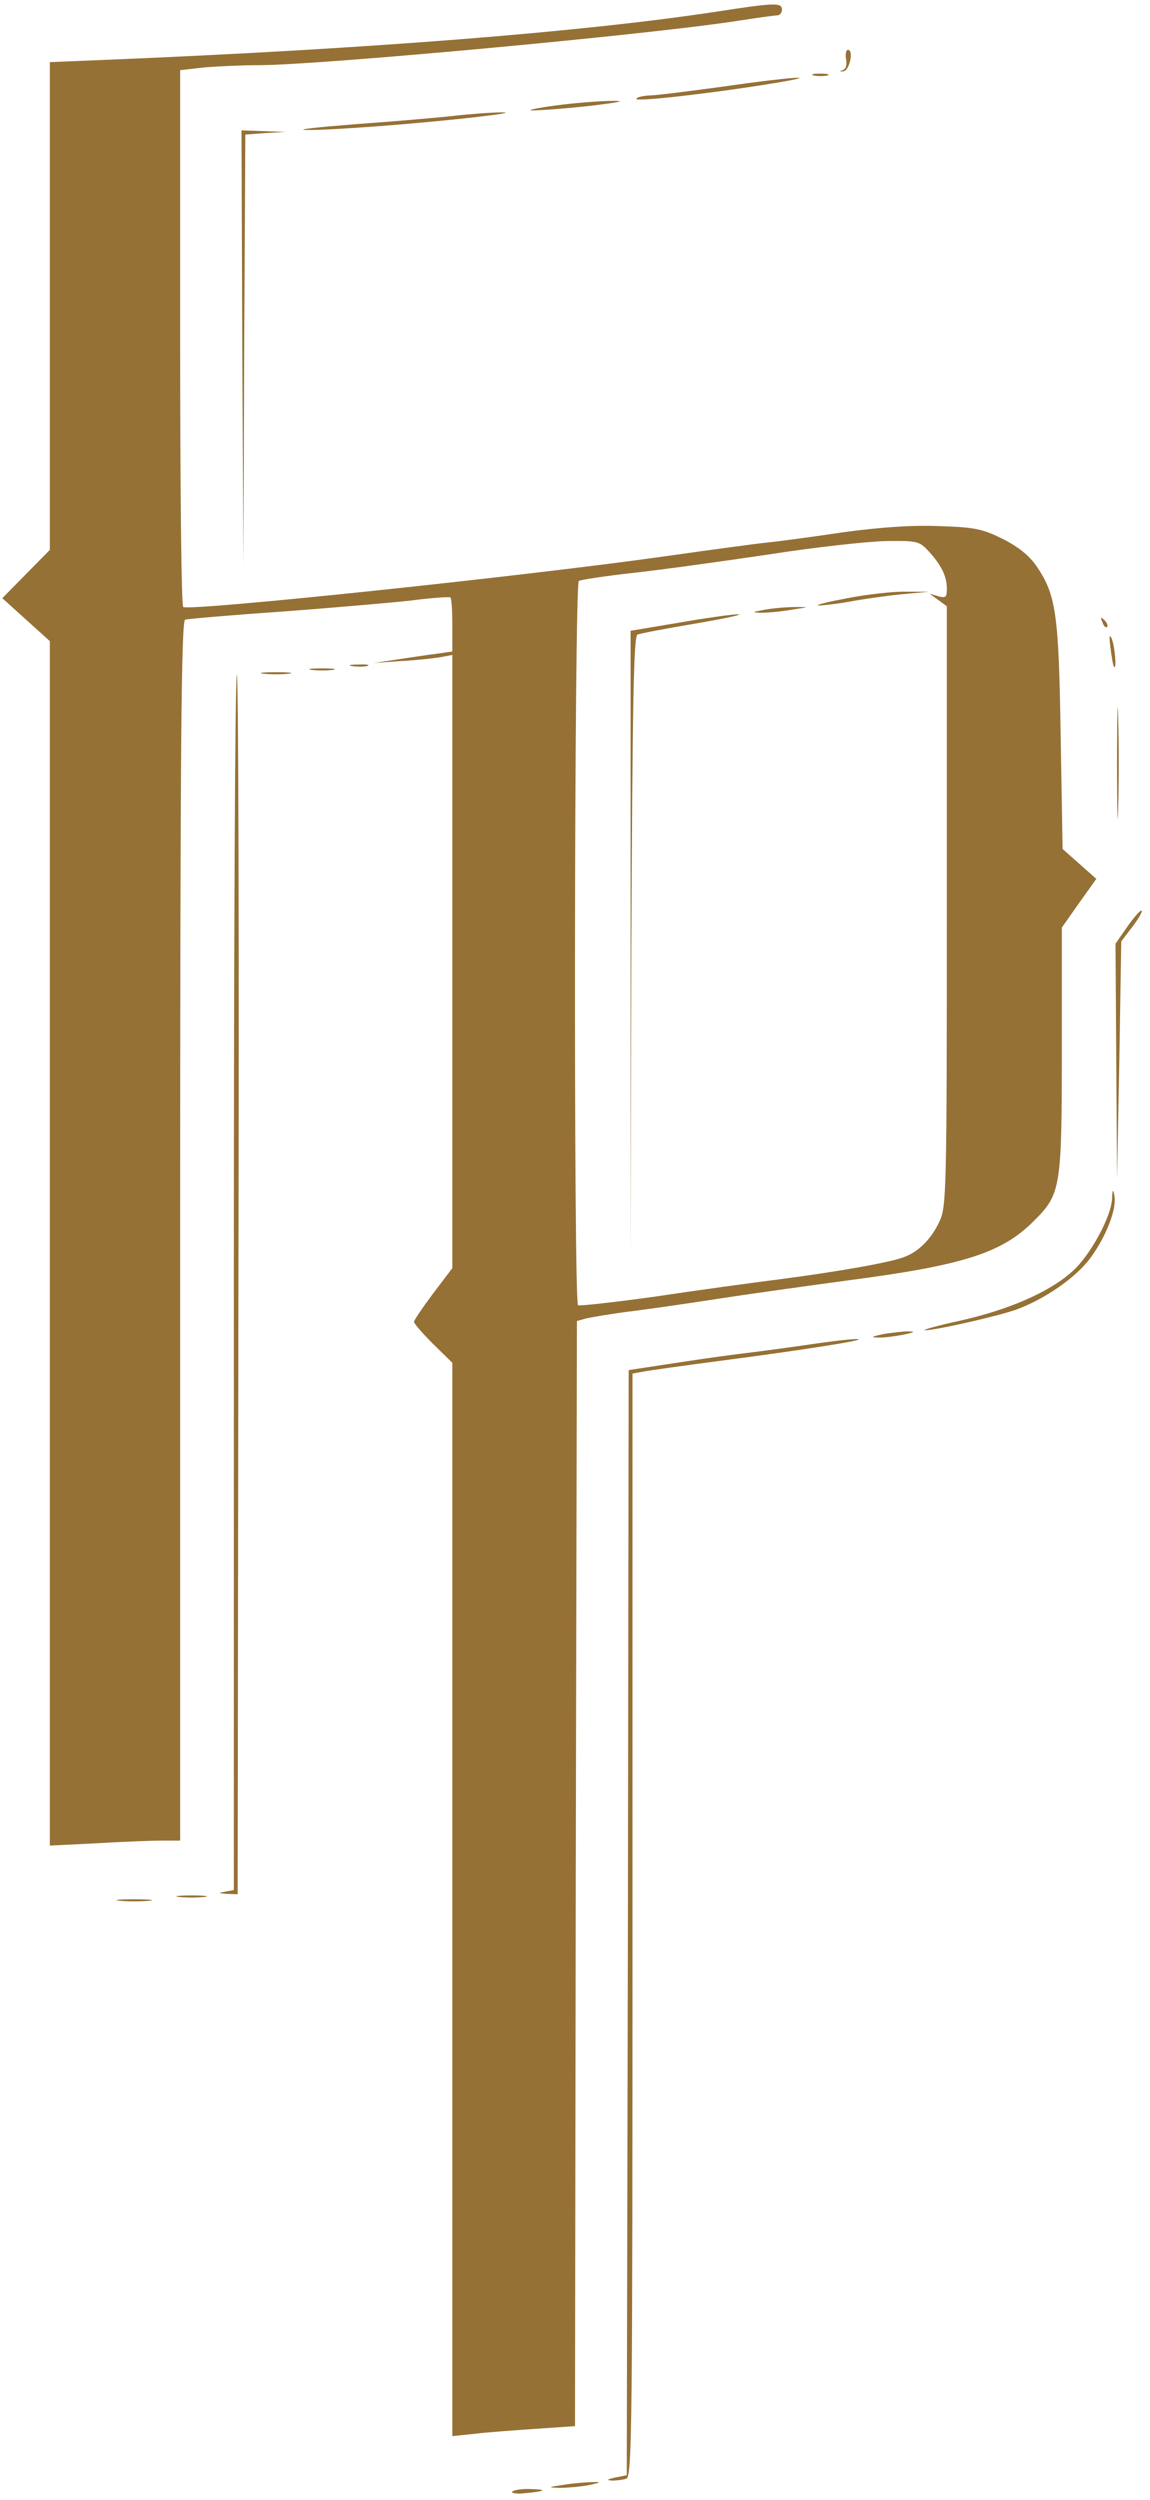 <?xml version="1.0" standalone="no"?>
<!DOCTYPE svg PUBLIC "-//W3C//DTD SVG 20010904//EN"
 "http://www.w3.org/TR/2001/REC-SVG-20010904/DTD/svg10.dtd">
<svg version="1.0" xmlns="http://www.w3.org/2000/svg"
 width="300pt" height="652pt" viewBox="0 0 300 652"
 preserveAspectRatio="xMidYMid meet">

<g transform="translate(0,652) scale(0.1,-0.1)"
fill="#967136" stroke="none">
<path d="M1865 6489 c-349 -53 -910 -97 -1588 -125 l-147 -6 0 -636 0 -636
-62 -63 -62 -63 62 -56 62 -56 0 -1570 0 -1571 122 6 c66 4 143 7 170 7 l48 0
0 1590 c0 1264 3 1591 13 1594 6 2 120 12 252 21 132 10 284 23 338 29 53 7
99 10 102 8 3 -3 5 -36 5 -73 l0 -68 -42 -6 c-24 -3 -70 -10 -103 -15 l-60 -9
70 5 c39 2 85 7 103 10 l32 6 0 -799 0 -800 -50 -66 c-27 -36 -50 -70 -50 -74
0 -5 23 -31 50 -58 l50 -49 0 -1399 0 -1400 58 6 c31 4 103 9 159 13 l103 7 2
1441 3 1441 25 7 c14 3 61 11 105 17 44 5 154 21 245 35 91 14 237 34 325 46
308 40 408 72 491 155 72 71 74 86 74 455 l0 311 45 64 45 63 -44 39 -44 39
-5 294 c-5 322 -12 369 -64 445 -19 27 -48 50 -88 70 -53 26 -72 30 -165 33
-70 3 -154 -3 -250 -16 -80 -12 -170 -24 -200 -27 -30 -3 -147 -19 -260 -35
-374 -53 -1242 -144 -1262 -133 -5 2 -8 318 -8 702 l0 698 61 7 c34 3 99 6
144 6 156 0 1011 79 1245 115 52 8 101 15 108 15 6 0 12 7 12 15 0 19 -20 18
-175 -6z m557 -1406 c34 -37 48 -66 48 -98 0 -23 -3 -25 -22 -20 l-23 7 23
-17 22 -16 0 -782 c0 -739 -1 -784 -19 -822 -21 -45 -54 -79 -92 -93 -35 -14
-171 -38 -324 -58 -71 -9 -218 -29 -324 -45 -107 -15 -199 -25 -203 -23 -12 8
-10 1881 2 1889 5 3 69 13 142 21 73 8 232 30 353 48 121 19 259 34 306 35 81
1 87 0 111 -26z"/>
<path d="M2210 4960 c-52 -10 -86 -18 -74 -19 11 0 47 4 80 10 32 6 93 15 134
19 l75 7 -60 0 c-33 1 -103 -7 -155 -17z"/>
<path d="M1995 4930 c-33 -6 -35 -7 -10 -8 17 0 53 3 80 8 47 7 48 7 10 7 -22
0 -58 -3 -80 -7z"/>
<path d="M1770 4896 l-125 -21 0 -820 0 -820 2 813 c3 637 6 814 16 817 6 3
75 16 152 29 77 13 127 24 110 24 -16 0 -86 -10 -155 -22z"/>
<path d="M2207 6366 c3 -15 0 -26 -9 -29 -9 -3 -9 -4 2 -3 16 1 28 56 12 56
-5 0 -7 -11 -5 -24z"/>
<path d="M2123 6323 c9 -2 25 -2 35 0 9 3 1 5 -18 5 -19 0 -27 -2 -17 -5z"/>
<path d="M1885 6294 c-88 -12 -175 -23 -192 -23 -18 -1 -33 -5 -33 -9 0 -8
201 15 365 42 132 22 32 15 -140 -10z"/>
<path d="M1450 6245 c-52 -7 -79 -13 -60 -13 19 0 87 5 150 12 74 9 95 13 60
13 -30 0 -98 -5 -150 -12z"/>
<path d="M1185 6218 c-44 -5 -161 -15 -260 -22 -99 -8 -156 -14 -126 -15 64
-1 289 16 446 34 61 7 90 12 65 12 -25 0 -81 -4 -125 -9z"/>
<path d="M632 5613 l3 -568 2 562 3 562 53 4 52 3 -57 2 -58 2 2 -567z"/>
<path d="M2876 4897 c3 -10 9 -15 12 -12 3 3 0 11 -7 18 -10 9 -11 8 -5 -6z"/>
<path d="M2897 4830 c3 -25 7 -47 9 -49 8 -9 2 55 -6 74 -6 13 -7 5 -3 -25z"/>
<path d="M918 4783 c12 -2 30 -2 40 0 9 3 -1 5 -23 4 -22 0 -30 -2 -17 -4z"/>
<path d="M813 4773 c15 -2 39 -2 55 0 15 2 2 4 -28 4 -30 0 -43 -2 -27 -4z"/>
<path d="M688 4763 c17 -2 47 -2 65 0 17 2 3 4 -33 4 -36 0 -50 -2 -32 -4z"/>
<path d="M610 3176 l0 -1585 -22 -4 c-20 -4 -19 -4 4 -6 l28 -1 2 1590 c2 875
0 1590 -4 1590 -5 0 -8 -713 -8 -1584z"/>
<path d="M2914 4530 c0 -129 2 -182 3 -117 2 64 2 170 0 235 -1 64 -3 11 -3
-118z"/>
<path d="M2942 4105 l-32 -46 2 -307 2 -307 6 310 5 310 29 38 c16 21 27 40
24 42 -2 3 -19 -16 -36 -40z"/>
<path d="M2901 3394 c-2 -47 -57 -148 -103 -189 -59 -54 -167 -101 -293 -129
-60 -13 -102 -25 -92 -25 24 -1 183 35 236 53 75 27 158 84 196 136 41 56 69
128 62 162 -3 18 -5 17 -6 -8z"/>
<path d="M2300 3040 c-27 -6 -29 -8 -10 -8 14 -1 43 3 65 7 33 7 35 9 10 9
-16 -1 -46 -4 -65 -8z"/>
<path d="M2120 3015 c-47 -7 -127 -18 -177 -24 -51 -6 -140 -19 -198 -28
l-105 -16 -2 -1441 -3 -1441 -30 -6 c-22 -5 -24 -7 -8 -8 12 0 28 2 37 5 15 6
16 142 16 1444 l0 1438 28 5 c15 3 101 15 192 27 223 29 402 57 365 58 -16 0
-68 -6 -115 -13z"/>
<path d="M468 1573 c17 -2 47 -2 65 0 17 2 3 4 -33 4 -36 0 -50 -2 -32 -4z"/>
<path d="M313 1563 c20 -2 54 -2 75 0 20 2 3 4 -38 4 -41 0 -58 -2 -37 -4z"/>
<path d="M1470 40 c-41 -6 -42 -7 -10 -8 19 0 53 3 75 7 33 7 35 9 10 8 -16 0
-50 -3 -75 -7z"/>
<path d="M1336 22 c-2 -4 12 -6 32 -4 56 5 62 10 15 11 -23 1 -44 -3 -47 -7z"/>
</g>
</svg>
